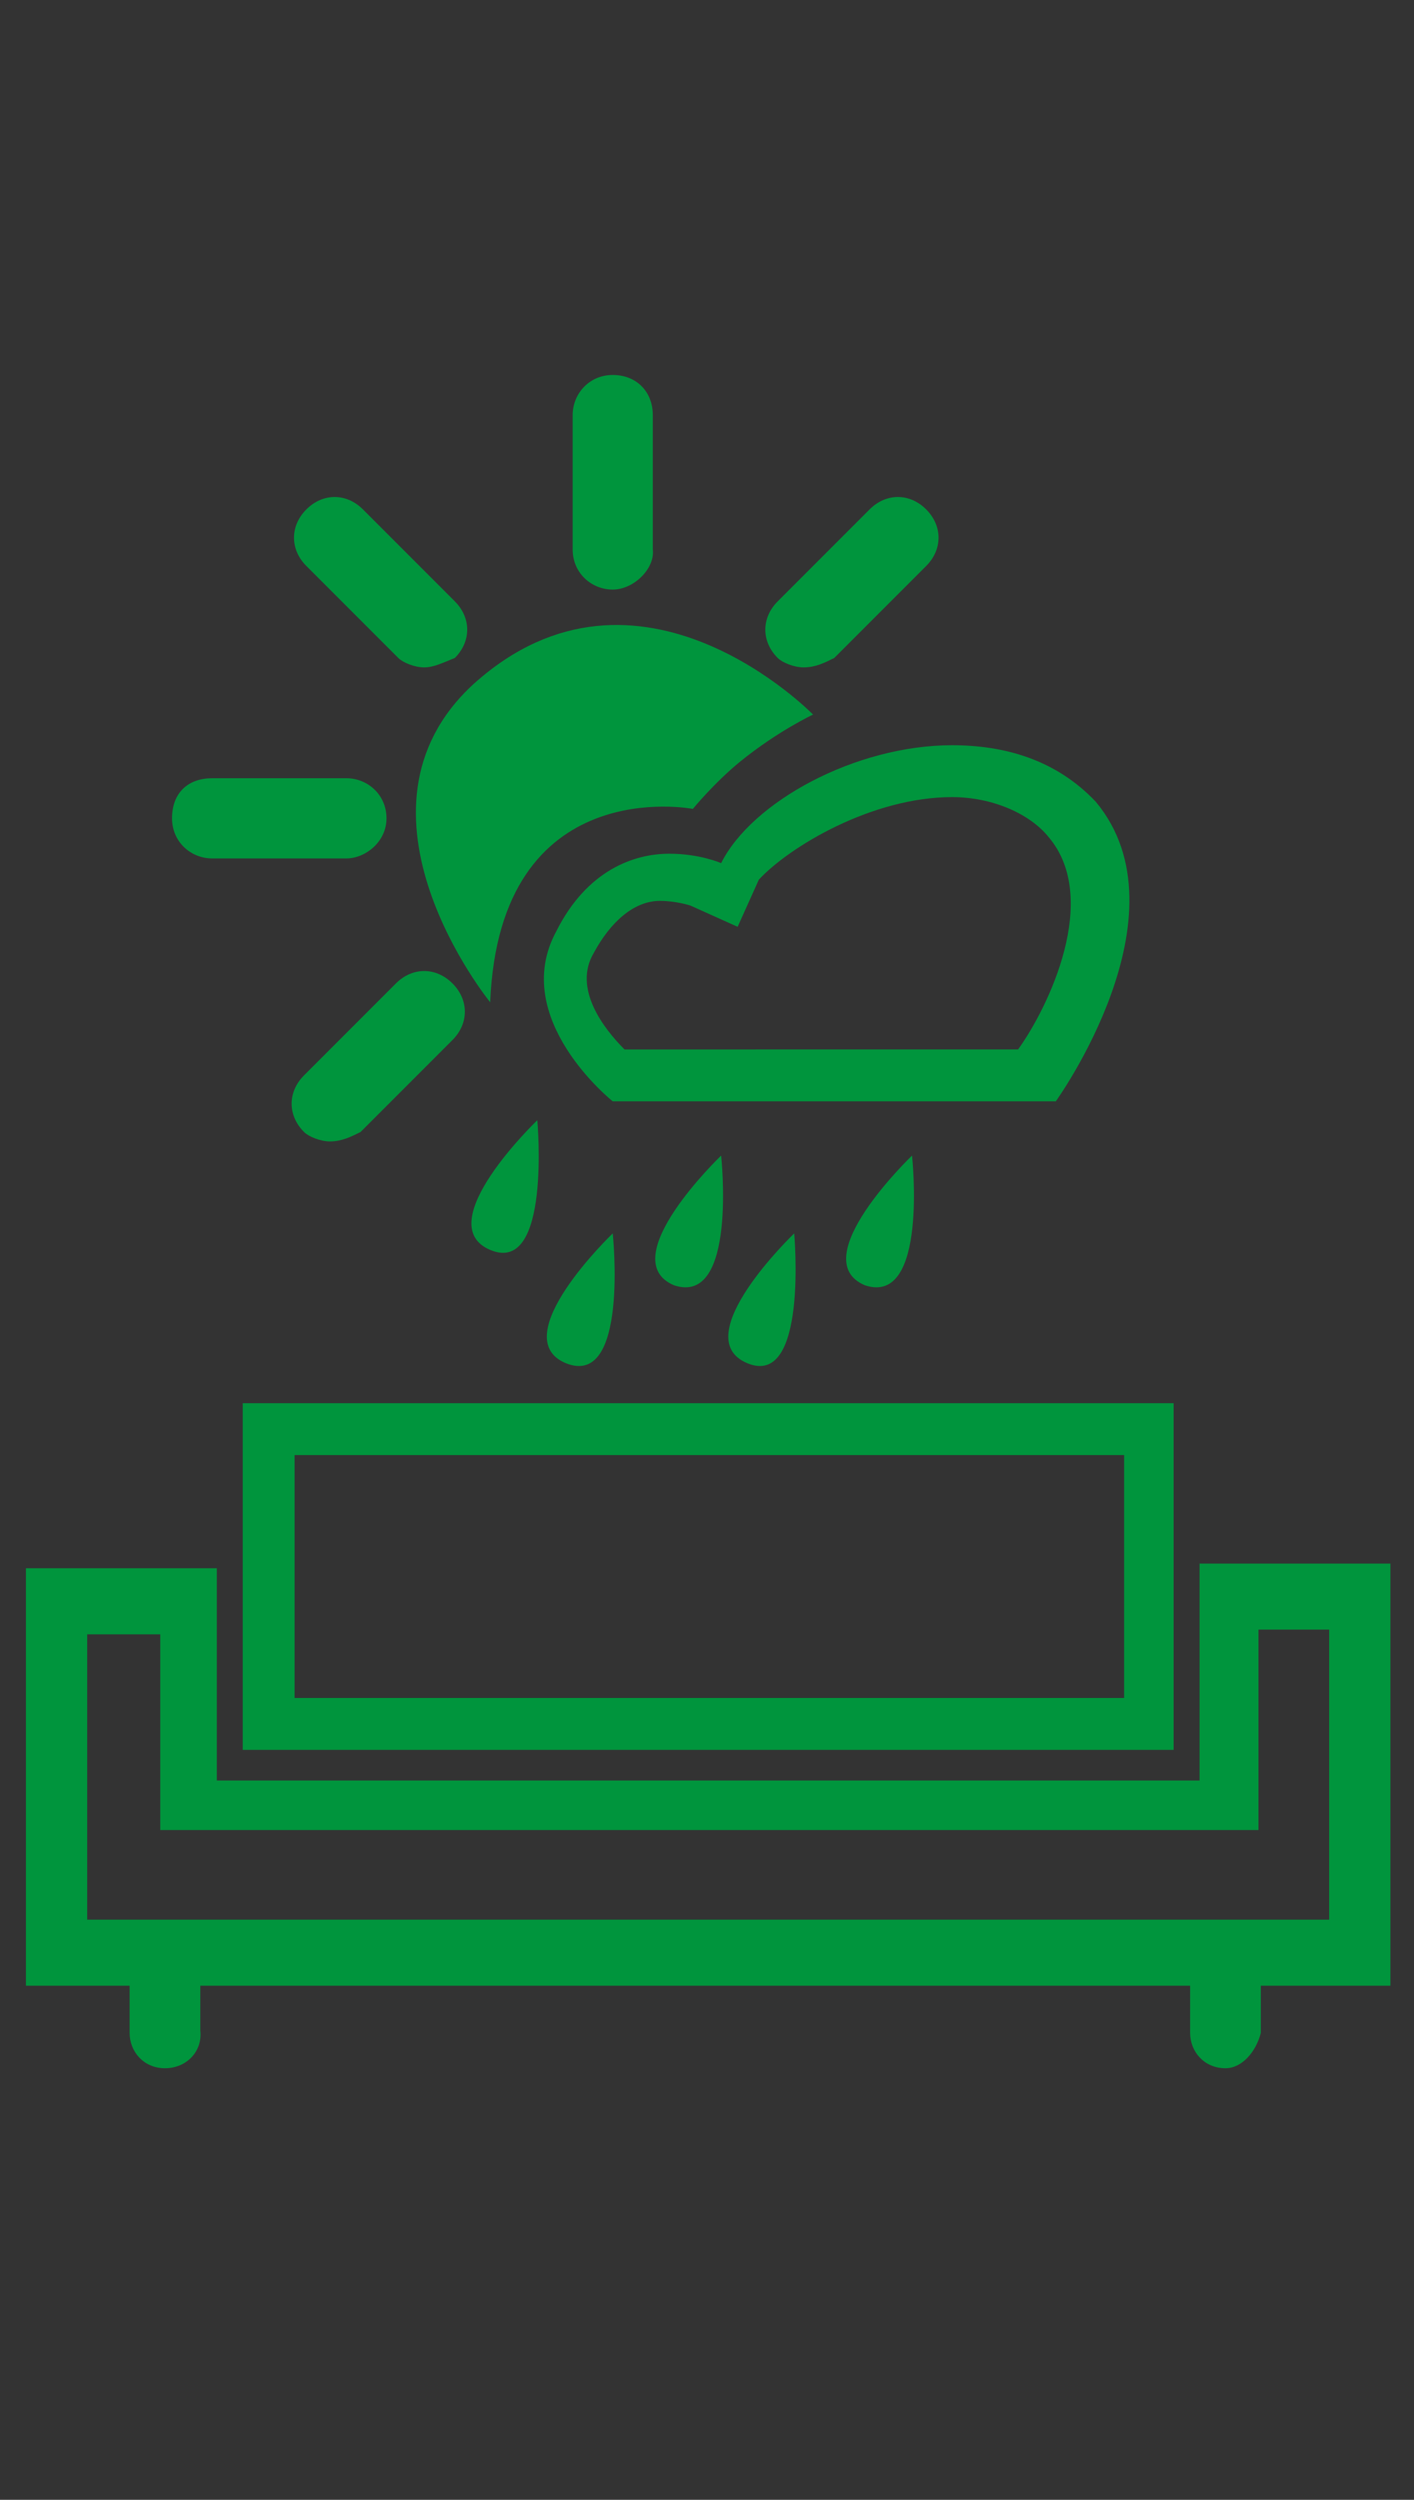 <?xml version="1.0" encoding="utf-8"?>
<!-- Generator: Adobe Illustrator 24.2.0, SVG Export Plug-In . SVG Version: 6.00 Build 0)  -->
<svg version="1.1" id="Layer_1" xmlns="http://www.w3.org/2000/svg" xmlns:xlink="http://www.w3.org/1999/xlink" x="0px" y="0px"
	 viewBox="0 0 60 106" style="enable-background:new 0 0 60 106;" xml:space="preserve">
<rect x="0" y="0" width="60" height="106" fill="#333333" stroke="none"/>
<style type="text/css">
	.st0{fill:#00953D;}
	.st1{fill:none;}
	.st2{fill:#FFFFFF;stroke:#00953D;stroke-width:1.5;stroke-linecap:round;stroke-miterlimit:10;}
</style>
<path class="st0" d="M49.8,74.2H10.3V59.5h39.5V74.2z M12.5,72h35.2V61.7H12.5V72z"/>
<path class="st0" d="M59,84.2H1.1V66.5h8.1v9h41.7v-9.2H59V84.2z M3.7,81.4h52.7V69.1h-3v8.5H6.8v-8.3H3.7V81.4z"/>
<path class="st0" d="M52,87.7c-0.9,0-1.5-0.7-1.5-1.5v-2.8c0-0.9,0.7-1.5,1.5-1.5s1.5,0.7,1.5,1.5v2.8C53.3,87,52.7,87.7,52,87.7z"
	/>
<path class="st0" d="M7,87.7c-0.9,0-1.5-0.7-1.5-1.5v-2.6C5.5,82.7,6.2,82,7,82s1.5,0.7,1.5,1.5v2.6C8.6,87,7.9,87.7,7,87.7z"/>
<path class="st0" d="M40.4,33.8c1.7,0,3.3,0.7,4.1,1.7c2.2,2.6,0,7.2-1.3,9H26.5c-0.9-0.9-2.2-2.6-1.3-4.1c0.7-1.3,1.7-2.2,2.8-2.2
	c0.7,0,1.3,0.2,1.3,0.2l0,0l2,0.9l0.9-2C33.5,35.9,37,33.8,40.4,33.8 M40.4,31.6c-4.1,0-8.5,2.4-9.8,5c0,0-0.9-0.4-2.2-0.4
	c-1.5,0-3.5,0.7-4.8,3.3c-2,3.7,2.4,7.2,2.4,7.2h18.8c0,0,5.7-7.9,1.7-12.7C44.8,32.2,42.6,31.6,40.4,31.6L40.4,31.6z"/>
<g>
	<line class="st1" x1="34.1" y1="26.5" x2="38" y2="22.6"/>
	<path class="st0" d="M34.1,28.3c-0.4,0-0.9-0.2-1.1-0.4c-0.7-0.7-0.7-1.7,0-2.4l3.9-3.9c0.7-0.7,1.7-0.7,2.4,0s0.7,1.7,0,2.4
		l-3.9,3.9C35,28.1,34.6,28.3,34.1,28.3z"/>
</g>
<g>
	<line class="st1" x1="14" y1="46.6" x2="18" y2="42.7"/>
	<path class="st0" d="M14,48.4c-0.4,0-0.9-0.2-1.1-0.4c-0.7-0.7-0.7-1.7,0-2.4l3.9-3.9c0.7-0.7,1.7-0.7,2.4,0c0.7,0.7,0.7,1.7,0,2.4
		L15.3,48C14.9,48.2,14.5,48.4,14,48.4z"/>
</g>
<path class="st0" d="M20.8,42.5c0,0-6.6-8.1-0.7-13.5c7-6.3,14.4,1.3,14.4,1.3s-1.5,0.7-3.1,2c-1.1,0.9-2,2-2,2S21.2,32.7,20.8,42.5
	z"/>
<g>
	<line class="st1" x1="26" y1="23.3" x2="26" y2="17.8"/>
	<path class="st0" d="M26,25c-0.9,0-1.7-0.7-1.7-1.7v-5.7c0-0.9,0.7-1.7,1.7-1.7s1.7,0.7,1.7,1.7v5.7C27.8,24.1,26.9,25,26,25z"/>
</g>
<path class="st2" d="M26,46.2"/>
<g>
	<line class="st1" x1="18" y1="26.5" x2="14" y2="22.6"/>
	<path class="st0" d="M18,28.3c-0.4,0-0.9-0.2-1.1-0.4L13,24c-0.7-0.7-0.7-1.7,0-2.4s1.7-0.7,2.4,0l3.9,3.9c0.7,0.7,0.7,1.7,0,2.4
		C18.8,28.1,18.4,28.3,18,28.3z"/>
</g>
<g>
	<line class="st1" x1="14.7" y1="34.6" x2="9" y2="34.6"/>
	<path class="st0" d="M14.7,36.4H9c-0.9,0-1.7-0.7-1.7-1.7C7.3,33.6,8,33,9,33h5.7c0.9,0,1.7,0.7,1.7,1.7S15.5,36.4,14.7,36.4z"/>
</g>
<path class="st2" d="M37.4,34.6"/>
<path class="st2" d="M43.1,34.6"/>
<path class="st0" d="M38.7,49c0,0-4.6,4.4-2,5.5C39.4,55.4,38.7,49,38.7,49z"/>
<path class="st0" d="M33.7,52.3c0,0-4.6,4.4-2,5.5C34.3,58.9,33.7,52.3,33.7,52.3z"/>
<path class="st0" d="M30.6,49c0,0-4.6,4.4-2,5.5C31.3,55.4,30.6,49,30.6,49z"/>
<path class="st0" d="M26,52.3c0,0-4.6,4.4-2,5.5C26.7,58.9,26,52.3,26,52.3z"/>
<path class="st0" d="M22.8,47.5c0,0-4.6,4.4-2,5.5S22.8,47.5,22.8,47.5z"/>
</svg>
